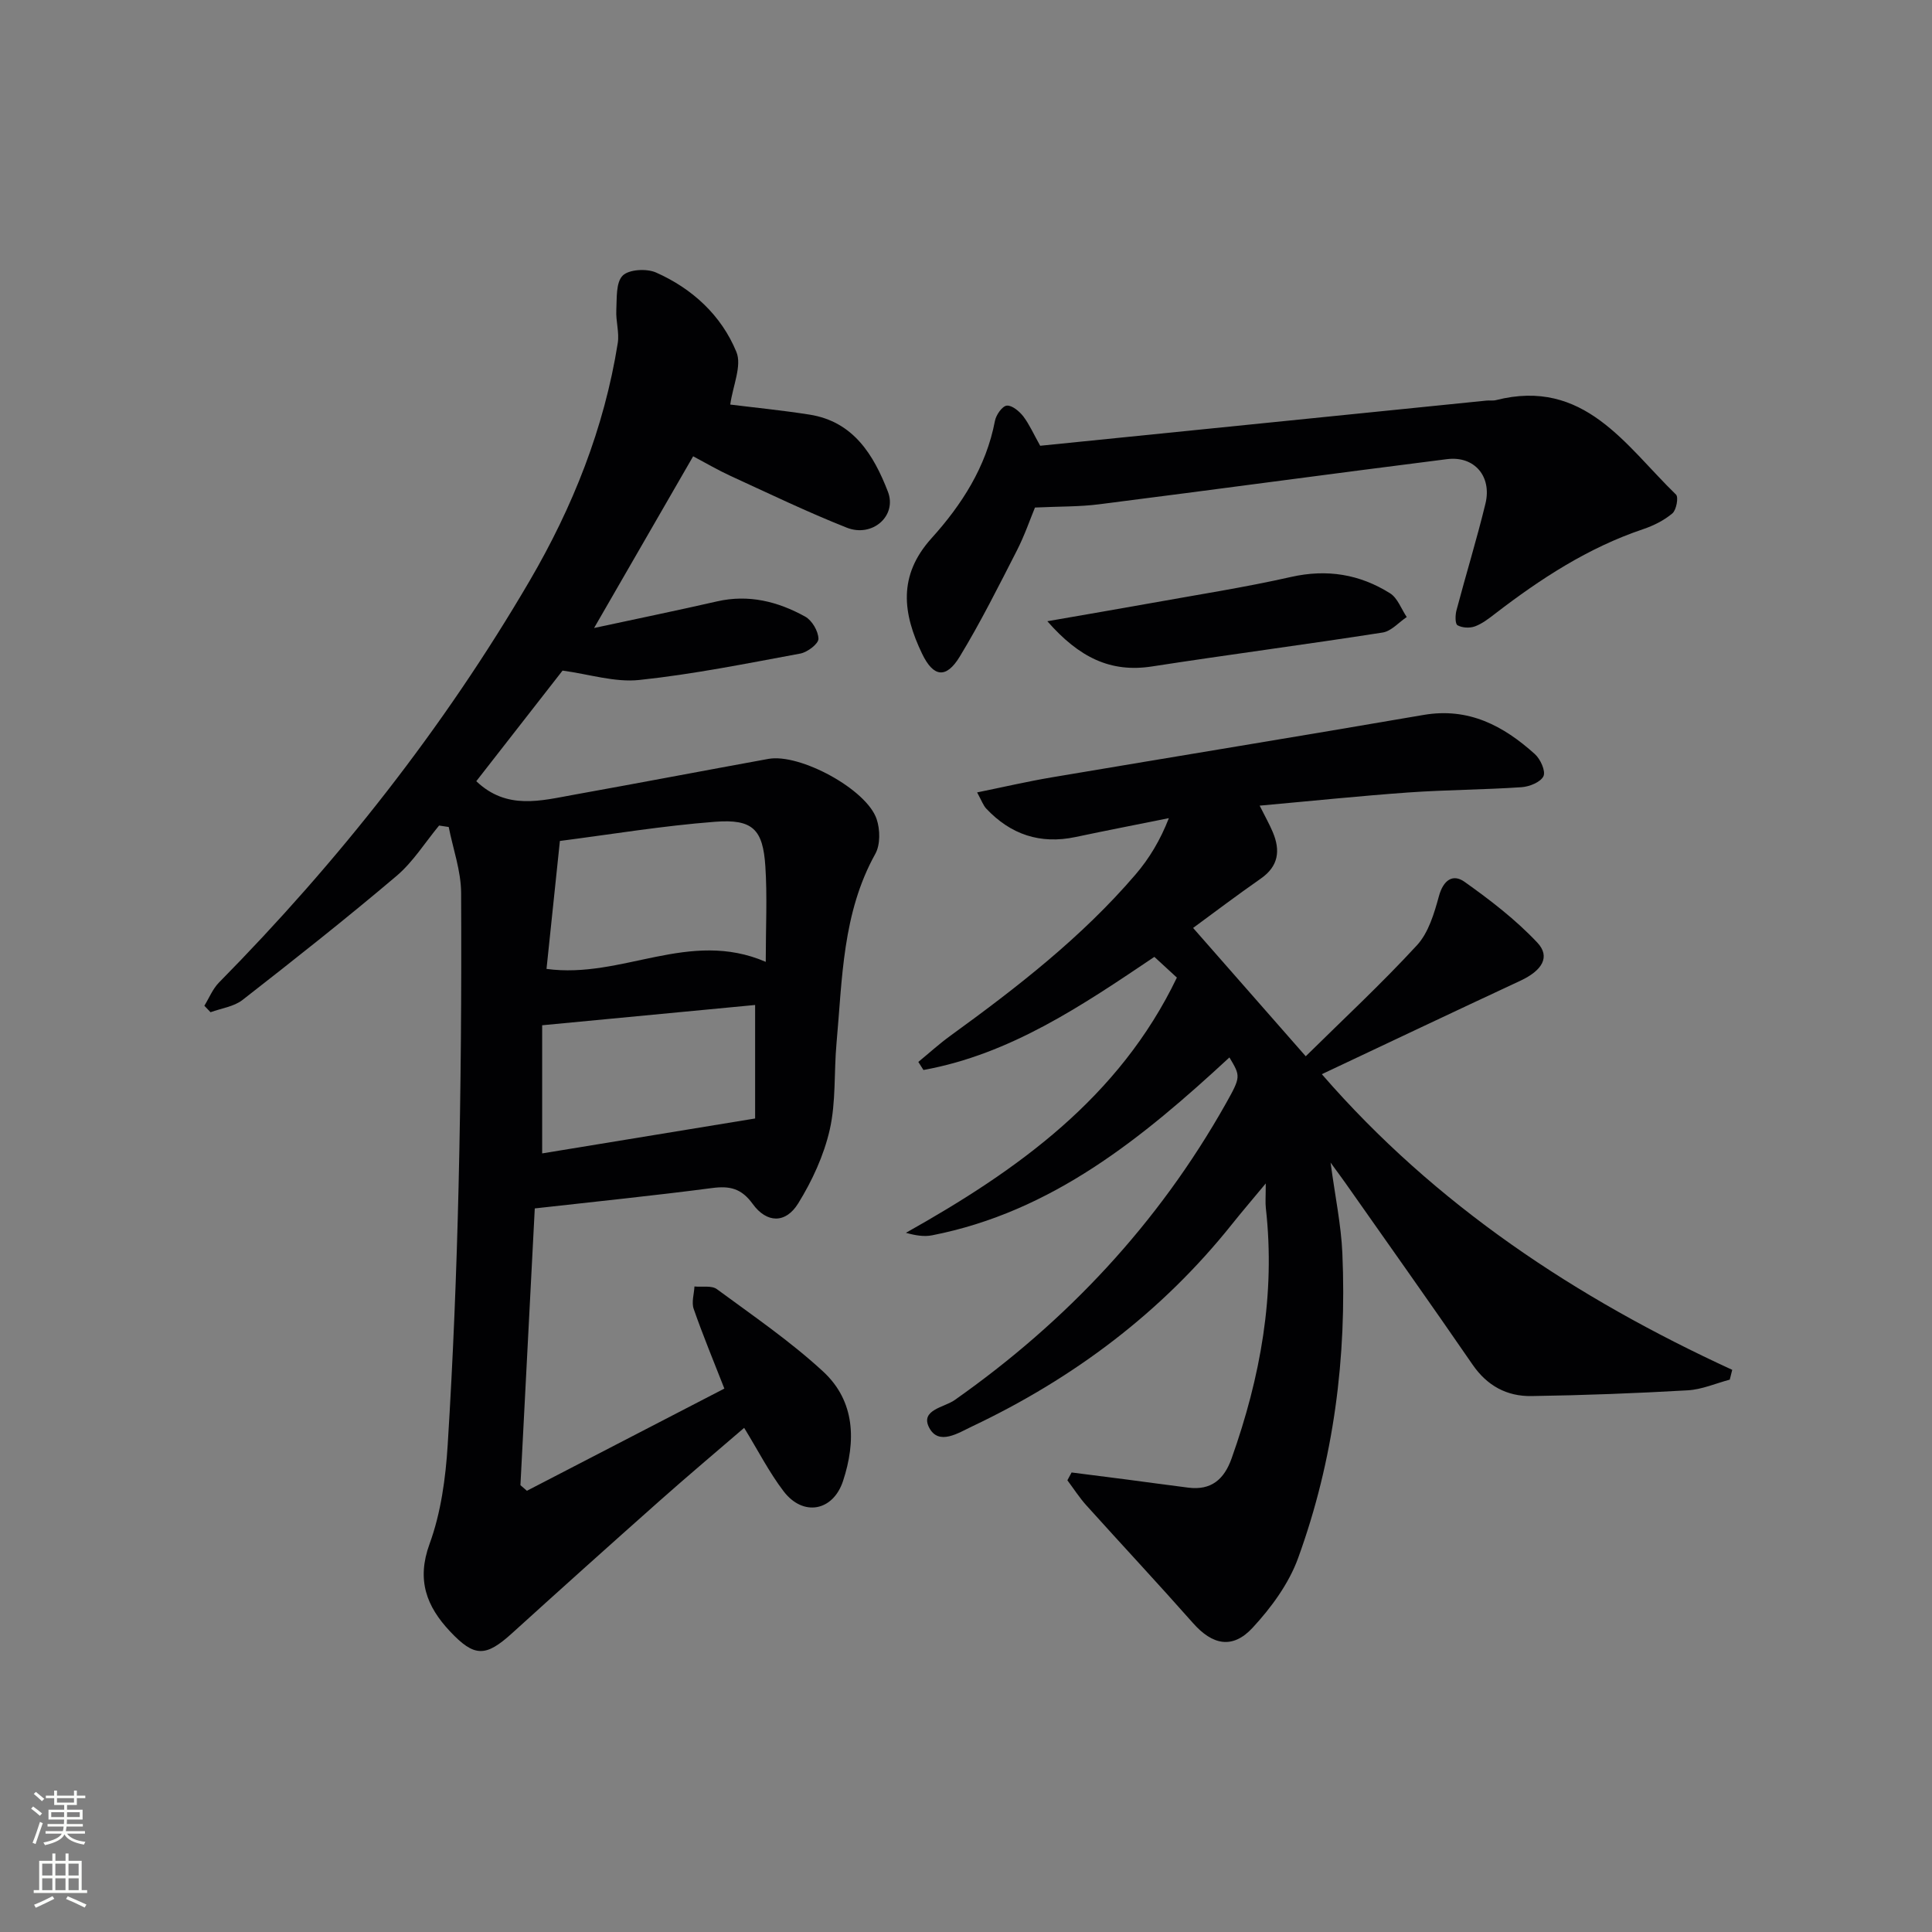<svg enable-background="new 0 0 400 400" viewBox="0 0 400 400" xmlns="http://www.w3.org/2000/svg"><rect x="0" y="0" width="400" height="400" fill="#808080" stroke="none"/><g fill="#010103"><path d="m110.72 250.19c-1 19.25-1.98 38.28-2.97 57.3.45.39.9.77 1.34 1.16 13.59-7.03 27.18-14.06 40.88-21.16-2.24-5.73-4.46-11.06-6.35-16.5-.48-1.36.08-3.08.16-4.64 1.57.16 3.56-.25 4.65.56 7.47 5.5 15.19 10.78 21.99 17.05 6.66 6.15 6.83 14.44 4.12 22.67-2.07 6.27-8.26 7.41-12.29 2.14-3-3.93-5.28-8.42-8.18-13.15-5.82 5.02-11.77 10.01-17.57 15.17-10.21 9.06-20.36 18.17-30.47 27.34-5.46 4.95-7.79 5.03-12.87-.38-4.85-5.17-6.96-10.62-4.22-18.11 2.35-6.44 3.32-13.58 3.75-20.49 1.11-17.76 1.83-35.56 2.25-53.36.48-20.3.63-40.61.53-60.92-.02-4.55-1.67-9.1-2.57-13.65-.66-.1-1.32-.2-1.99-.3-2.92 3.52-5.4 7.55-8.83 10.45-10.41 8.82-21.12 17.28-31.87 25.66-1.78 1.39-4.39 1.72-6.62 2.54-.43-.45-.85-.9-1.28-1.34.99-1.61 1.72-3.47 3.01-4.79 24.78-25.14 46.49-52.68 64.32-83.16 8.94-15.29 15.46-31.63 18.26-49.25.35-2.19-.42-4.54-.3-6.8.13-2.48-.11-5.72 1.31-7.16 1.28-1.3 4.97-1.51 6.91-.65 7.52 3.33 13.53 8.87 16.64 16.44 1.18 2.85-.72 6.97-1.27 10.9 4.78.6 10.62 1.17 16.41 2.08 9.11 1.44 13.29 8.36 16.23 15.95 1.94 5.02-3.22 9.55-8.51 7.46-8.18-3.24-16.12-7.07-24.12-10.74-2.57-1.18-5.01-2.62-7.69-4.04-6.62 11.48-13.2 22.89-20.51 35.55 9.14-1.97 17.32-3.65 25.46-5.51 6.56-1.5 12.6.03 18.24 3.15 1.42.78 2.73 3.02 2.75 4.6.01 1.04-2.27 2.77-3.74 3.05-11.08 2.05-22.16 4.29-33.34 5.47-5.08.54-10.39-1.2-15.9-1.94-5.73 7.34-11.84 15.18-17.86 22.9 6.33 6.04 13.41 4.02 20.33 2.78 13.39-2.41 26.76-4.96 40.15-7.4 6.5-1.18 20.34 6.29 22.41 12.47.73 2.16.78 5.29-.27 7.18-6.84 12.29-6.83 25.88-8.04 39.24-.54 5.96-.09 12.11-1.4 17.88-1.22 5.34-3.65 10.61-6.55 15.29-2.59 4.17-6.51 4.09-9.41.07-2.33-3.21-4.73-3.76-8.39-3.28-11.99 1.57-24.03 2.79-36.72 4.22zm47.82-51.05c0-7.2.33-13.5-.08-19.75-.5-7.69-2.6-9.85-10.42-9.25-10.87.83-21.67 2.63-32.12 3.97-.96 9.19-1.87 17.88-2.77 26.49 15.67 2.14 29.5-8.31 45.39-1.46zm-46.29 39.66c14.26-2.34 28.81-4.72 44.09-7.23 0-7.67 0-15.89 0-23.5-14.31 1.36-28.76 2.74-44.09 4.2z"/><path d="m273.67 222.4c23.54 27.13 52.65 46.35 84.97 61.21-.17.68-.34 1.36-.51 2.03-2.9.77-5.76 2.04-8.69 2.21-10.78.62-21.58 1.03-32.37 1.19-5.06.08-9.17-2.11-12.19-6.51-8.67-12.61-17.54-25.09-26.34-37.62-.74-1.05-1.51-2.08-3.06-4.21.96 7.12 2.18 12.9 2.44 18.73.94 21.62-1.77 42.83-9.17 63.18-1.92 5.28-5.56 10.24-9.42 14.41-4.17 4.5-8.34 3.54-12.33-.98-7.27-8.22-14.76-16.24-22.1-24.39-1.44-1.6-2.61-3.44-3.91-5.17.29-.54.58-1.08.87-1.62 3.78.48 7.57.96 11.35 1.45 4.27.56 8.53 1.15 12.81 1.69 4.73.6 7.42-1.69 8.97-6.05 5.97-16.79 9.1-33.94 7.09-51.82-.13-1.15-.02-2.32-.02-5.11-2.91 3.5-4.98 5.92-6.96 8.4-14.59 18.29-32.81 31.94-53.85 41.91-2.82 1.33-6.9 4.03-8.87.26-1.93-3.69 3.13-4.21 5.27-5.72 23.22-16.34 42.17-36.56 56.13-61.35 3.18-5.65 3.06-5.71.76-9.59-17.96 16.61-36.68 31.96-61.57 36.83-1.65.32-3.41.04-5.41-.52 23.14-12.98 44.16-27.98 56.1-52.84-1.46-1.35-2.92-2.69-4.66-4.29-14.93 10.05-29.81 20.16-47.81 23.42-.35-.56-.7-1.11-1.06-1.67 2.21-1.81 4.32-3.74 6.63-5.41 13.77-9.99 27.19-20.39 38.32-33.37 2.86-3.33 5.15-7.14 6.92-11.69-6.45 1.3-12.91 2.55-19.34 3.91-7.3 1.54-13.42-.52-18.47-5.89-.63-.67-.94-1.63-1.89-3.35 5.49-1.12 10.39-2.26 15.35-3.1 25.69-4.34 51.4-8.52 77.08-12.94 9.32-1.6 16.54 2.24 23.05 8.11 1.15 1.03 2.27 3.52 1.78 4.57-.58 1.23-2.9 2.17-4.53 2.28-7.8.53-15.63.54-23.42 1.09-10.09.72-20.15 1.77-30.81 2.73 1.16 2.32 2.04 3.87 2.72 5.49 1.6 3.8 1.2 7.04-2.48 9.61-5.02 3.5-9.9 7.2-14.02 10.22 7.73 8.81 15.27 17.4 23.32 26.57 7.58-7.48 15.62-14.95 23.03-22.99 2.4-2.61 3.57-6.61 4.55-10.18.9-3.29 2.86-4.67 5.28-2.96 5.34 3.79 10.62 7.85 15.08 12.59 2.78 2.95 1.01 5.79-3.5 7.9-13.7 6.38-27.33 12.85-41.11 19.35z"/><path d="m215.36 92.29c16.04-1.62 31.9-3.23 47.76-4.83 14.87-1.51 29.74-3.02 44.62-4.52.66-.07 1.36.06 1.99-.1 18.25-4.64 26.8 9.39 37.27 19.56.56.54.07 3.2-.75 3.89-1.73 1.46-3.92 2.55-6.09 3.28-11.36 3.83-21.2 10.25-30.6 17.48-1.31 1.01-2.68 2.08-4.2 2.64-1.07.39-2.64.31-3.6-.24-.51-.29-.48-2.1-.21-3.1 1.95-7.38 4.2-14.68 6-22.09 1.36-5.64-2.3-9.91-7.95-9.2-24.03 3.03-48.04 6.3-72.06 9.35-4.06.52-8.19.43-13.26.67-.98 2.36-2.14 5.76-3.76 8.93-3.78 7.38-7.5 14.83-11.8 21.91-2.82 4.65-5.46 4.31-7.81-.57-3.98-8.28-5.08-16.12 1.95-23.91 6.24-6.91 11.32-14.77 13.13-24.29.23-1.24 1.51-3.07 2.45-3.17 1.08-.11 2.62 1.18 3.45 2.26 1.26 1.68 2.14 3.69 3.47 6.05z"/><path d="m216.84 128.62c7.88-1.38 14.51-2.5 21.12-3.69 9.79-1.77 19.64-3.29 29.34-5.48 7.45-1.68 14.21-.56 20.49 3.38 1.57.98 2.33 3.25 3.46 4.92-1.66 1.11-3.21 2.94-5 3.21-15.89 2.48-31.84 4.56-47.73 7.02-8.6 1.33-15.08-1.84-21.68-9.36z"/></g><path d="m6.44 374.46.42-.45c.65.47 1.27.95 1.85 1.44l-.45.49c-.65-.56-1.25-1.06-1.82-1.48m.93 7.33-.63-.26c.55-1.36 1.05-2.8 1.53-4.33.19.1.38.19.59.27-.47 1.29-.96 2.73-1.49 4.32m-.38-10.38.44-.42c.43.34 1.01.82 1.74 1.44l-.49.49c-.53-.51-1.09-1.01-1.69-1.51m2.5.35h1.72v-1.04h.59v1.04h3.52v-1.04h.59v1.04h1.75v.53h-1.75v1.42h-2.03v.97h3.22v2.03h-3.24c0 .35-.01.66-.03.93h3.32v.53h-3.37c-.03.27-.08.58-.15.94h3.96v.53h-3.71c.67.92 1.93 1.48 3.79 1.68-.13.24-.23.44-.29.59-2.13-.38-3.48-1.08-4.04-2.12-.43.97-1.77 1.72-4.03 2.23-.09-.19-.2-.37-.33-.55 2.1-.42 3.37-1.03 3.81-1.83h-3.36v-.53h3.58c.08-.29.13-.61.16-.94h-3.33v-.53h3.39c.02-.27.04-.58.04-.93h-3.23v-2.03h3.25v-.97h-2.07v-1.42h-1.73zm1.12 3.44v1h2.65c.01-.3.02-.44.01-.4v-.25-.35zm1.19-2h3.52v-.91h-3.52zm4.71 2h-2.63v.59c0 .15-.01.28-.01.4h2.64z" fill="#fbfcfa"/><path d="m13.56 383.74h.63v1.52h2.72v6.07h1.13v.6h-11.06v-.6h1.13v-6.07h2.73v-1.52h.63v1.52h2.1v-1.52zm-2.69 8.83.38.56c-1.24.63-2.53 1.25-3.85 1.85-.1-.21-.21-.42-.34-.63 1.37-.55 2.63-1.15 3.81-1.78m-2.13-4.27h2.1v-2.45h-2.1zm0 3.04h2.1v-2.46h-2.1zm2.72-3.04h2.1v-2.45h-2.1zm0 3.04h2.1v-2.46h-2.1zm6.07 3.6c-1.41-.71-2.7-1.3-3.86-1.78l.35-.56c1.45.62 2.75 1.19 3.88 1.72zm-1.25-9.09h-2.1v2.45h2.1zm-2.09 5.49h2.1v-2.46h-2.1z" fill="#fbfcfa"/></svg>